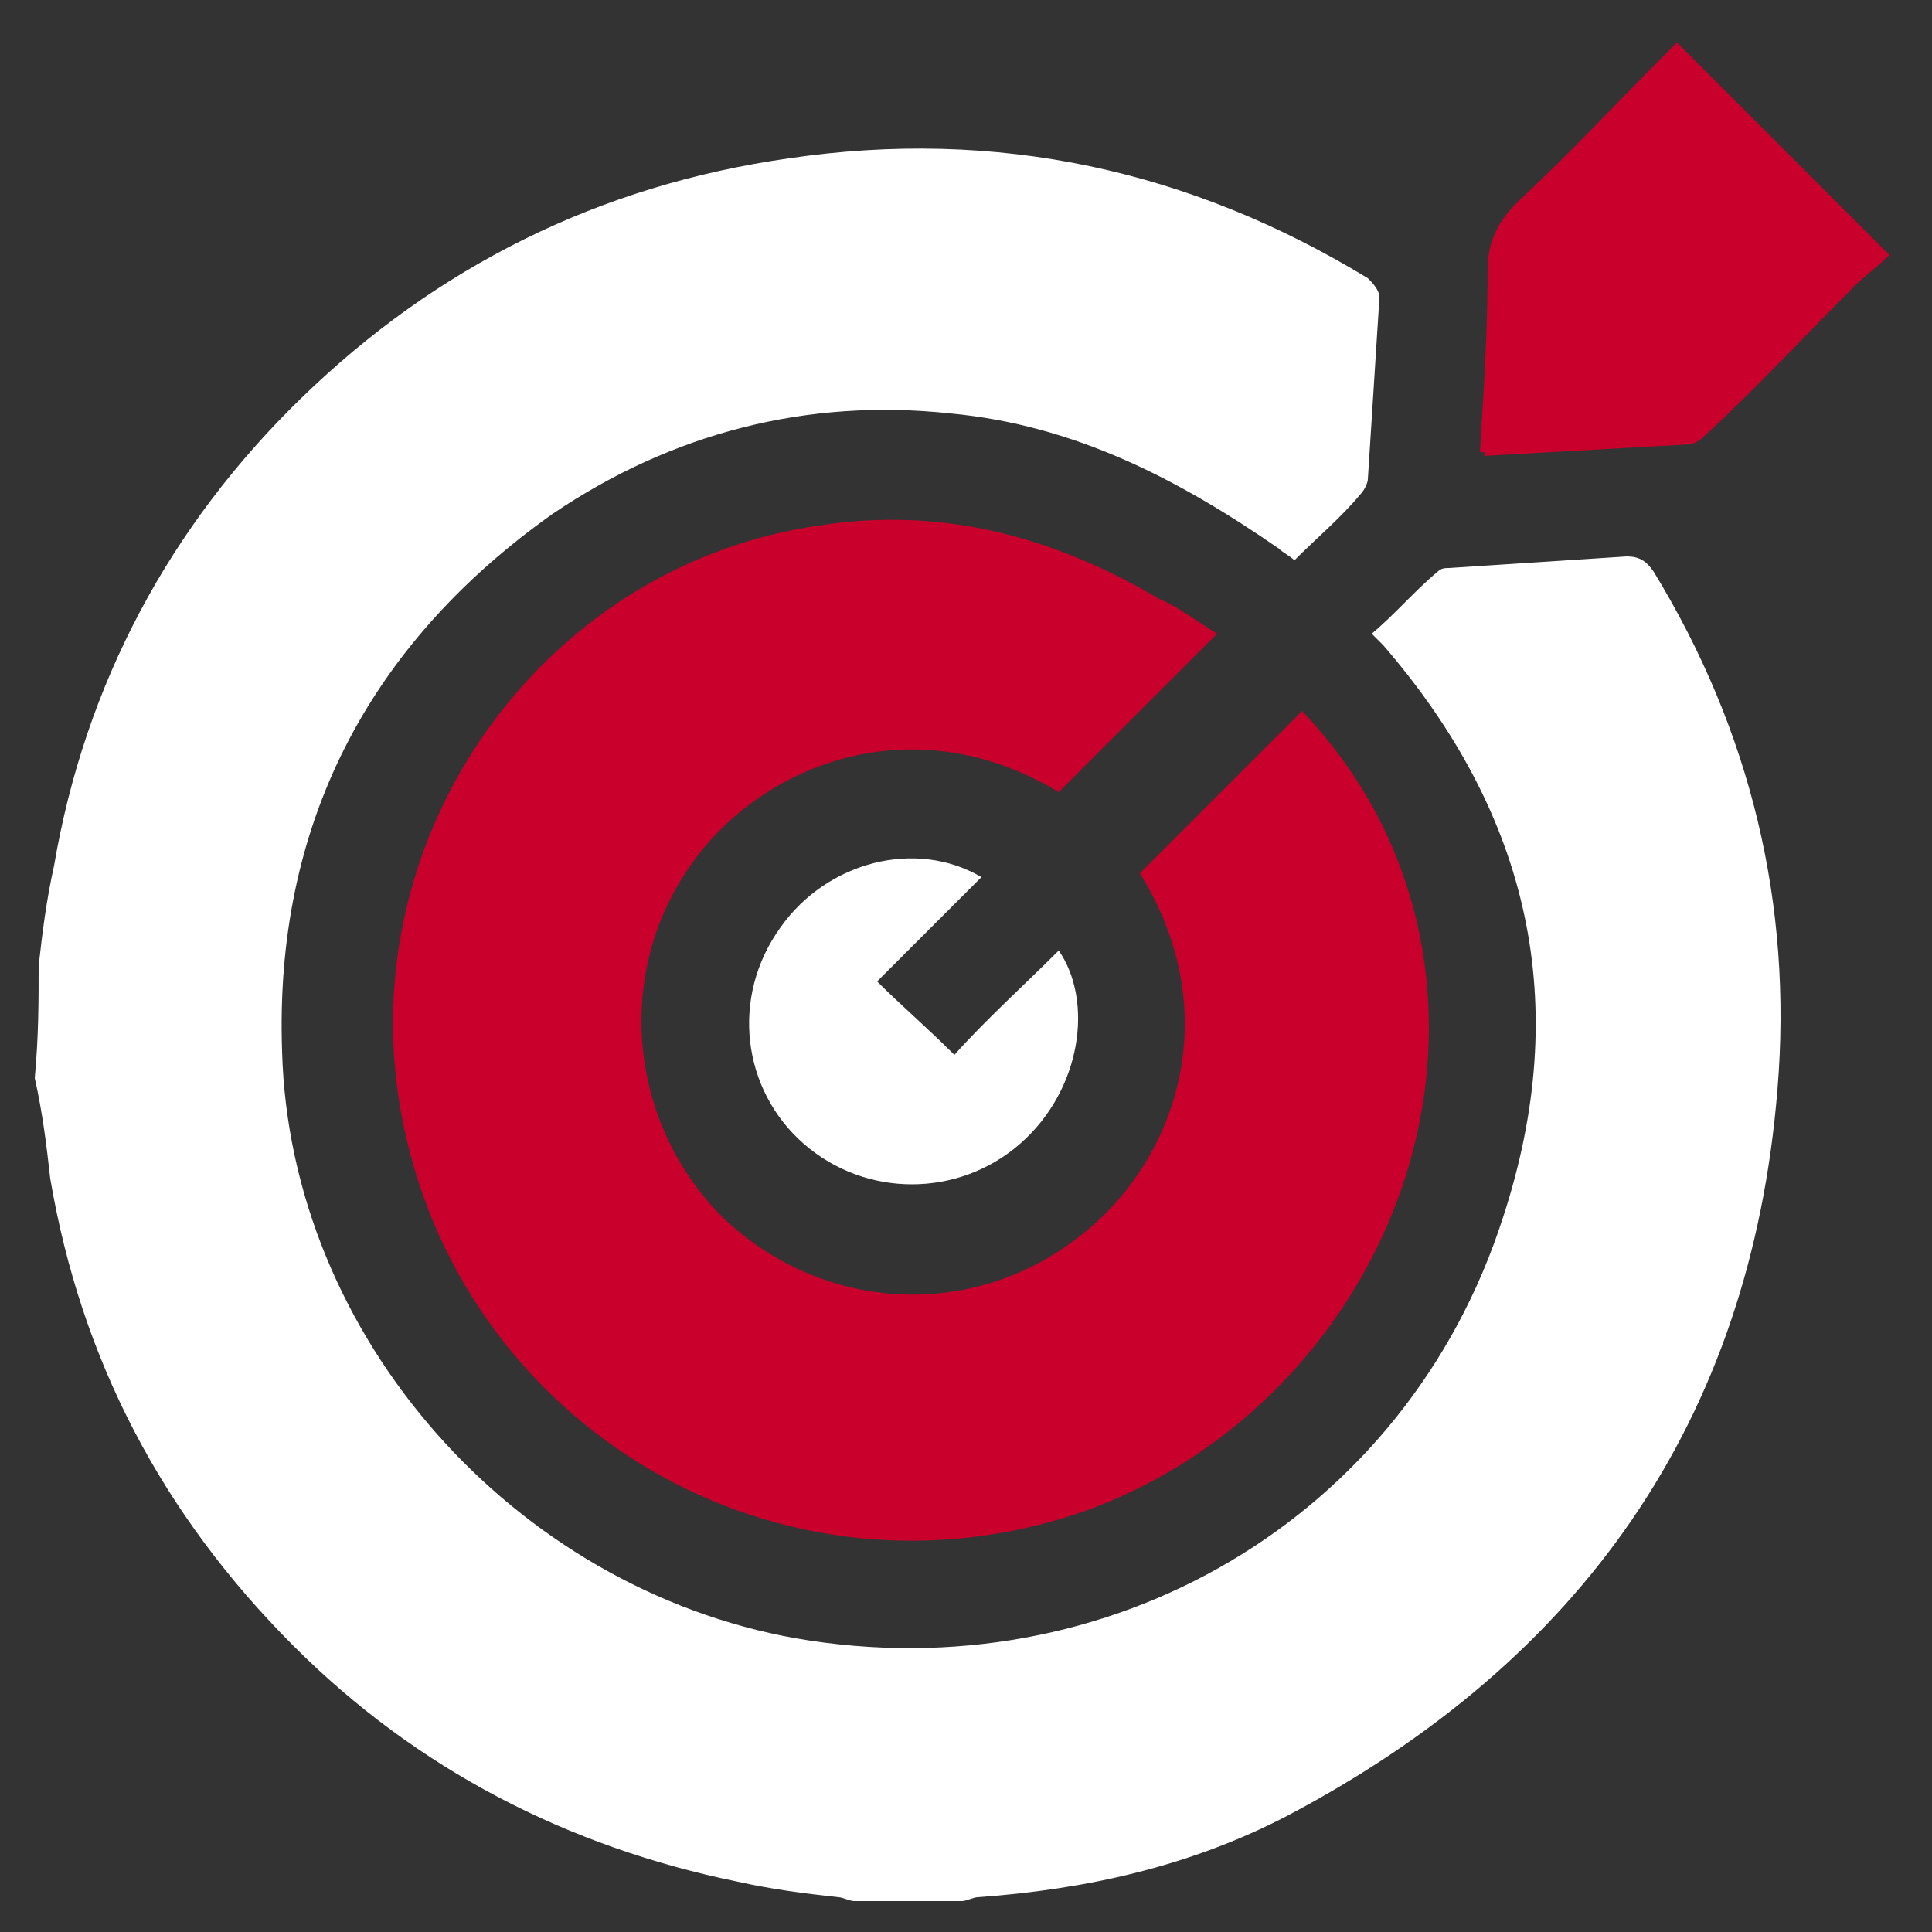 <svg version="1.1" id="Layer_1" xmlns="http://www.w3.org/2000/svg" x="0" y="0" viewBox="0 0 50 50" style="enable-background:new 0 0 50 50" xml:space="preserve"><rect x="0" y="0" width="50" height="50" fill="#333333" stroke="none"/><style>.st0,.st1{fill-rule:evenodd;clip-rule:evenodd;fill:#fff}.st1{fill:#c9002b}</style><path class="st0" d="M1 25c.1-.9.2-1.7.4-2.6.8-4.7 3-8.8 6.4-12.1 3.5-3.4 7.7-5.5 12.6-6.2 5.4-.8 10.4.3 15 3.1.1.1.3.3.3.5-.1 1.6-.2 3.1-.3 4.7 0 .1-.1.3-.2.4-.5.6-1.1 1.1-1.7 1.7-.1-.1-.3-.2-.4-.3-2.6-1.8-5.3-3.2-8.5-3.5-3.7-.4-7.2.5-10.3 2.6-4.8 3.4-7.2 8.1-7 13.9.2 7.4 6 13.9 13.3 15.2 8.1 1.4 15.8-3.1 18.3-10.9 1.8-5.5.7-10.4-3.1-14.8l-.3-.3c.6-.5 1.1-1.1 1.7-1.6.1-.1.2-.1.3-.1 1.5-.1 3.1-.2 4.6-.3.3 0 .5.1.7.4 2.5 4.1 3.6 8.6 3.2 13.4-.7 8.6-5.1 14.8-12.7 18.8-2.5 1.3-5.2 1.9-8 2.1-.1 0-.3.1-.4.1h-2.8c-.1 0-.3-.1-.4-.1-.9-.1-1.7-.2-2.6-.4-4.4-.9-8.3-2.9-11.5-6.1-3.4-3.4-5.5-7.4-6.3-12.1-.1-.9-.2-1.7-.4-2.6.1-1.1.1-2 .1-2.9z"/><path class="st1" d="m31.5 16.4-4.1 4.1c-3.8-2.3-7.8-.7-9.6 2-1.9 2.8-1.5 6.6.9 9 2.5 2.4 6.3 2.7 9.1.6 2.6-1.9 4-5.8 1.7-9.5l4.2-4.2c1.5 1.6 2.5 3.4 3 5.6 1.4 6.4-2.6 13.1-8.9 15.2-8 2.6-16.3-2.6-17.5-10.9-1-7 3.9-13.7 10.9-14.7 3.2-.5 6.1.3 8.8 1.9.5.2 1 .6 1.5.9zM38.3 11.7c.1-1.6.2-3.1.2-4.7 0-.8.3-1.3.8-1.8 1.3-1.2 2.6-2.6 3.8-3.8l.3-.3 5.5 5.5c-.3.3-.6.5-.9.8-1.3 1.3-2.5 2.6-3.8 3.8-.1.1-.3.3-.5.3-1.8.1-3.5.2-5.3.3.1-.1 0-.1-.1-.1z"/><path class="st0" d="M24.7 27.3c.8-.9 1.8-1.8 2.7-2.7.9 1.3.6 3.6-1 5s-4 1.4-5.6 0c-1.6-1.4-1.9-3.8-.6-5.6 1.2-1.7 3.5-2.3 5.2-1.3l-2.7 2.7c.6.6 1.3 1.2 2 1.9z"/></svg>
